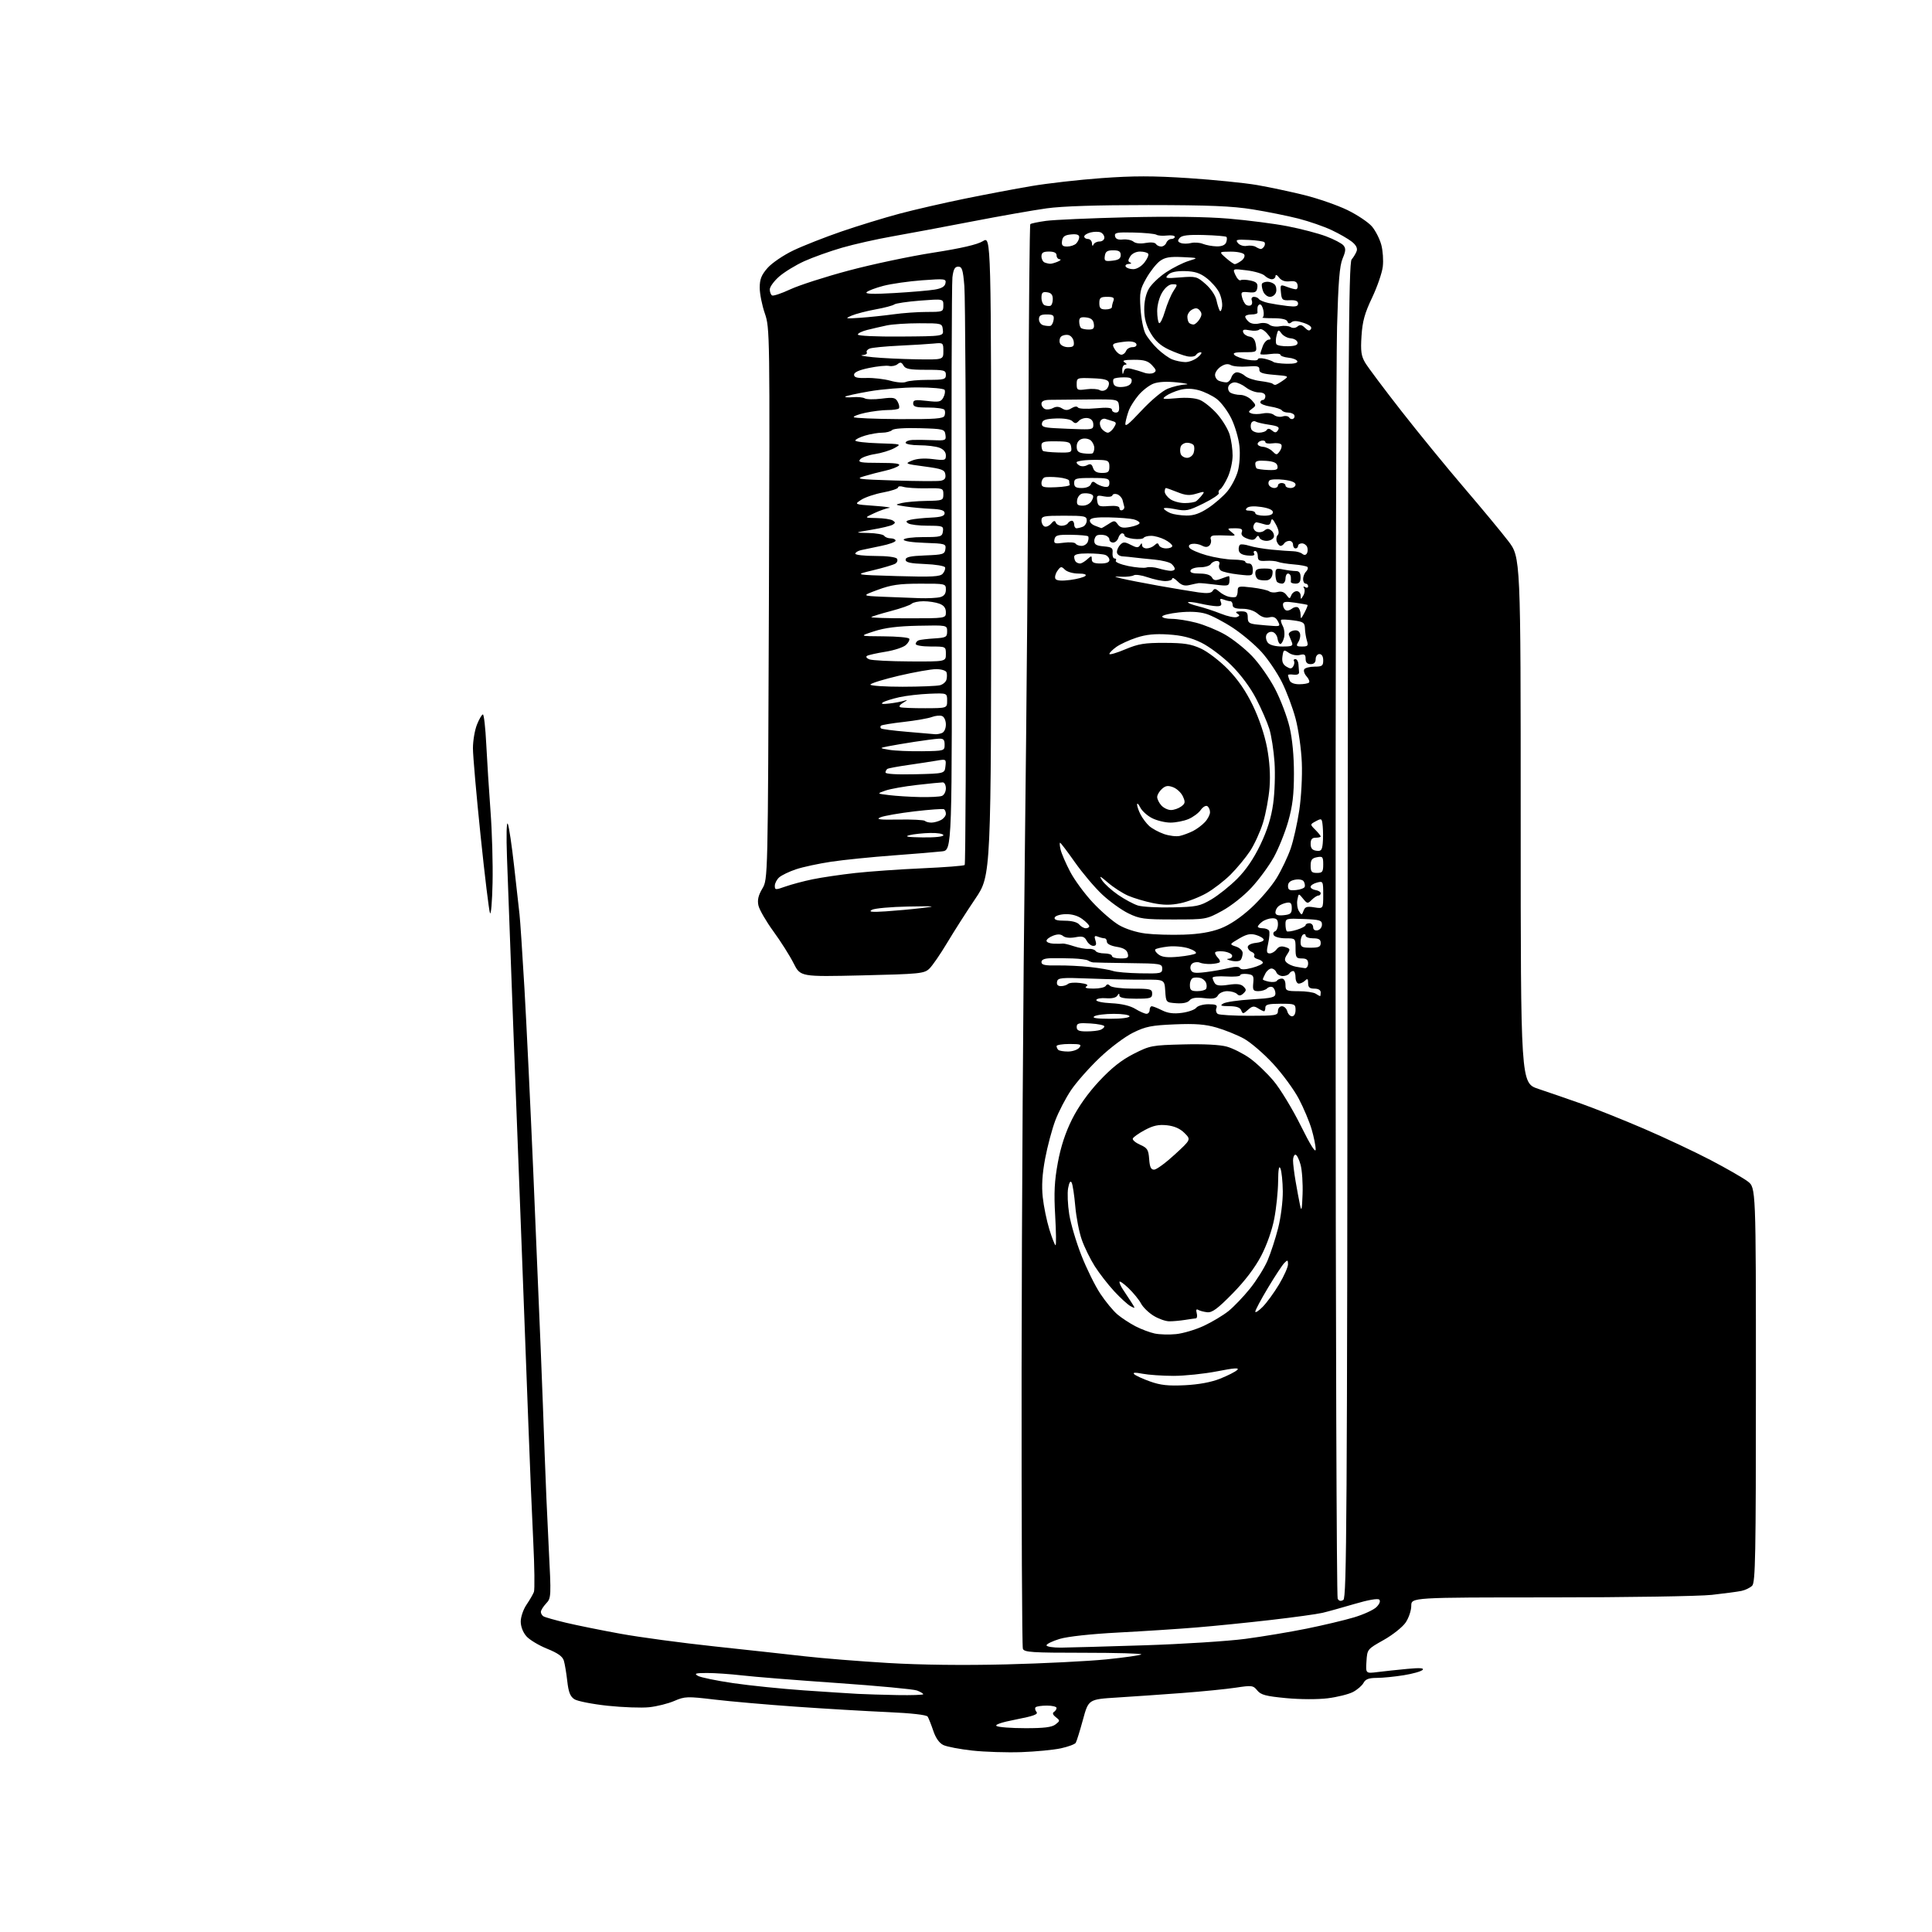 <?xml version="1.0" encoding="UTF-8" standalone="no"?>
<svg 
  version="1.1" 
  xmlns="http://www.w3.org/2000/svg" 
  xmlns:xlink="http://www.w3.org/1999/xlink" 
  xmlns:svg="http://www.w3.org/2000/svg"
  xmlns:rdf="http://www.w3.org/1999/02/22-rdf-syntax-ns#"
  xmlns:cc="http://creativecommons.org/ns#"
  xmlns:dc="http://purl.org/dc/elements/1.1/"
  viewBox="0 0 768 768"
  width="768"
  height="768"
>
<style>svg {background-color: white; }</style>"
<path stroke="none" fill="black" fill-rule="evenodd" d="M406.00,696.50C400.23,696.70 391.46,696.42 386.52,695.88C381.59,695.34 376.41,694.35 375.02,693.69C373.38,692.91 371.98,690.94 370.99,688.00C370.15,685.52 369.15,683.00 368.76,682.38C368.31,681.68 362.25,681.00 352.77,680.58C344.37,680.21 328.05,679.25 316.50,678.44C304.95,677.63 290.32,676.35 284.00,675.60C273.16,674.31 272.25,674.34 268.04,676.15C265.58,677.21 261.08,678.34 258.04,678.65C254.99,678.97 247.55,678.70 241.50,678.06C235.45,677.41 229.52,676.24 228.33,675.47C226.67,674.39 225.99,672.66 225.50,668.28C225.14,665.10 224.53,661.44 224.14,660.14C223.63,658.46 221.74,657.11 217.46,655.39C214.18,654.07 210.49,651.85 209.25,650.44C207.89,648.89 207.00,646.59 207.00,644.58C207.00,642.77 208.03,639.75 209.30,637.89C210.56,636.03 211.89,633.74 212.24,632.82C212.59,631.89 212.48,622.89 211.98,612.82C211.48,602.74 210.59,581.45 210.01,565.50C209.42,549.55 208.28,519.40 207.48,498.50C206.67,477.60 205.13,437.10 204.04,408.50C202.96,379.90 201.83,349.52 201.54,341.00C201.22,331.92 201.36,326.33 201.87,327.50C202.34,328.60 203.48,336.25 204.39,344.50C205.30,352.75 206.26,361.30 206.52,363.50C206.78,365.70 207.66,378.98 208.48,393.00C209.29,407.02 210.86,439.65 211.97,465.50C213.08,491.35 214.42,523.30 214.95,536.50C215.49,549.70 216.18,568.15 216.49,577.50C216.81,586.85 217.53,603.66 218.11,614.85C219.14,634.82 219.12,635.24 217.08,637.41C215.94,638.63 215.00,640.14 215.00,640.76C215.00,641.38 215.47,642.17 216.04,642.52C216.61,642.88 220.62,644.01 224.94,645.05C229.27,646.08 239.04,648.06 246.65,649.44C254.27,650.83 271.07,653.09 284.00,654.47C296.93,655.85 313.12,657.63 320.00,658.41C326.88,659.20 341.73,660.39 353.00,661.06C366.09,661.84 383.08,662.04 400.00,661.62C414.57,661.26 432.47,660.36 439.77,659.63C447.07,658.89 453.33,658.00 453.69,657.65C454.04,657.29 443.73,657.00 430.77,657.00C410.21,657.00 407.14,656.80 406.61,655.42C406.27,654.55 406.05,604.49 406.10,544.17C406.16,483.85 406.74,390.85 407.41,337.50C408.07,284.15 408.72,206.55 408.84,165.05C408.97,123.55 409.30,89.37 409.57,89.10C409.84,88.82 412.64,88.24 415.78,87.80C418.93,87.37 433.43,86.73 448.00,86.38C465.13,85.97 479.43,86.16 488.42,86.91C496.08,87.56 506.66,88.92 511.92,89.95C517.19,90.98 524.05,92.77 527.16,93.95C530.27,95.12 533.37,96.74 534.05,97.56C535.04,98.75 534.97,99.79 533.71,102.77C532.50,105.63 531.99,111.99 531.50,129.93C531.15,142.81 530.89,261.53 530.92,393.74C530.95,525.96 531.32,634.76 531.75,635.52C532.28,636.46 533.01,636.61 534.01,635.99C535.32,635.18 535.52,603.25 535.69,369.93C535.86,143.93 536.09,104.54 537.29,103.14C538.06,102.24 538.97,100.73 539.30,99.79C539.70,98.66 539.03,97.38 537.35,96.06C535.94,94.95 532.34,92.88 529.34,91.47C526.34,90.05 520.43,88.00 516.20,86.91C511.96,85.83 503.77,84.17 498.00,83.24C489.79,81.92 480.73,81.54 456.50,81.52C436.05,81.51 422.27,81.95 416.00,82.83C410.77,83.56 397.50,85.89 386.50,88.02C375.50,90.15 361.31,92.80 354.97,93.92C348.62,95.03 339.50,97.08 334.68,98.48C329.87,99.87 323.12,102.29 319.69,103.84C316.25,105.40 311.77,108.15 309.72,109.94C307.67,111.74 306.00,114.03 306.00,115.04C306.00,116.06 306.40,117.13 306.90,117.44C307.39,117.74 310.65,116.65 314.15,115.02C317.64,113.39 328.09,110.02 337.37,107.55C346.64,105.07 361.71,101.88 370.85,100.46C382.19,98.69 388.51,97.23 390.74,95.85C394.00,93.84 394.00,93.84 394.00,220.89C394.00,347.94 394.00,347.94 387.73,357.22C384.28,362.32 379.23,370.23 376.51,374.78C373.79,379.33 370.59,383.98 369.39,385.10C367.36,387.01 365.58,387.19 342.70,387.73C318.19,388.30 318.19,388.30 315.46,382.90C313.97,379.93 310.36,374.23 307.44,370.23C304.53,366.23 301.85,361.60 301.49,359.95C301.01,357.78 301.44,355.93 303.04,353.23C305.25,349.50 305.25,349.50 305.65,239.98C306.05,132.06 306.02,130.38 304.03,124.57C302.91,121.34 302.00,116.75 302.00,114.38C302.00,110.98 302.66,109.32 305.12,106.51C306.85,104.55 311.43,101.43 315.37,99.55C319.29,97.68 327.90,94.29 334.50,92.02C341.10,89.75 351.45,86.58 357.50,84.96C363.55,83.35 375.25,80.66 383.50,78.98C391.75,77.30 403.68,75.04 410.00,73.97C416.32,72.89 428.85,71.46 437.83,70.81C450.53,69.88 458.24,69.88 472.50,70.81C482.59,71.48 494.81,72.71 499.67,73.55C504.53,74.39 513.00,76.19 518.50,77.55C524.00,78.92 531.73,81.61 535.68,83.53C539.62,85.46 544.00,88.40 545.40,90.06C546.80,91.73 548.46,94.98 549.08,97.30C549.71,99.61 549.98,103.53 549.68,106.00C549.39,108.47 547.47,114.03 545.42,118.35C542.48,124.53 541.59,127.75 541.22,133.55C540.83,139.61 541.09,141.48 542.69,144.20C543.77,146.01 550.23,154.64 557.06,163.38C563.88,172.11 575.10,185.83 581.99,193.88C588.87,201.92 596.76,211.42 599.50,215.00C604.50,221.50 604.50,221.50 604.50,326.00C604.50,430.50 604.50,430.50 611.50,432.84C615.35,434.12 623.00,436.76 628.50,438.70C634.00,440.65 645.25,445.14 653.50,448.69C661.75,452.24 673.67,457.84 680.00,461.15C686.33,464.46 692.96,468.27 694.75,469.63C698.00,472.10 698.00,472.10 698.00,550.48C698.00,618.57 697.80,629.05 696.51,630.35C695.69,631.17 693.78,632.09 692.26,632.41C690.74,632.73 685.45,633.43 680.50,633.98C675.55,634.53 646.64,634.99 616.25,634.99C561.00,635.00 561.00,635.00 561.00,638.35C561.00,640.20 559.99,643.19 558.75,645.00C557.51,646.81 553.58,649.93 550.00,651.94C543.52,655.58 543.50,655.60 543.19,660.43C542.88,665.27 542.88,665.27 547.69,664.66C550.34,664.33 555.65,663.76 559.50,663.40C564.44,662.94 566.21,663.06 565.50,663.82C564.95,664.40 561.58,665.36 558.00,665.93C554.42,666.51 549.60,666.99 547.29,666.99C544.11,667.00 542.81,667.49 542.01,668.99C541.42,670.08 539.53,671.71 537.80,672.61C536.07,673.50 531.58,674.62 527.82,675.09C523.88,675.58 516.86,675.56 511.24,675.03C503.17,674.26 501.21,673.74 499.78,671.97C498.15,669.97 497.63,669.90 491.27,670.87C487.55,671.43 477.98,672.39 470.00,672.99C462.02,673.59 450.37,674.40 444.10,674.79C432.70,675.50 432.70,675.50 430.48,683.63C429.26,688.10 427.98,692.23 427.62,692.80C427.27,693.37 424.62,694.35 421.74,694.98C418.86,695.61 411.77,696.29 406.00,696.50zM407.56,686.98C414.99,687.00 418.12,686.61 419.56,685.50C421.43,684.06 421.43,683.95 419.69,682.60C418.54,681.71 418.27,680.95 418.94,680.54C419.52,680.18 420.00,679.46 420.00,678.94C420.00,678.42 418.27,678.00 416.17,678.00C414.06,678.00 412.04,678.30 411.68,678.66C411.31,679.02 411.47,679.86 412.03,680.53C412.79,681.45 410.83,682.17 403.93,683.51C398.07,684.65 395.31,685.58 396.17,686.12C396.90,686.59 402.03,686.98 407.56,686.98zM356.75,673.82C362.39,673.92 367.00,673.76 367.00,673.48C367.00,673.19 365.88,672.52 364.51,672.00C363.13,671.48 348.85,670.14 332.76,669.02C316.67,667.91 299.68,666.55 295.00,666.00C290.32,665.46 284.02,665.03 281.00,665.04C276.45,665.06 275.83,665.25 277.43,666.18C278.50,666.80 284.82,668.10 291.49,669.08C298.16,670.05 310.79,671.34 319.56,671.95C328.33,672.55 337.98,673.18 341.00,673.34C344.02,673.50 351.11,673.71 356.75,673.82zM421.75,654.96C424.91,654.93 439.88,654.51 455.00,654.03C470.12,653.54 488.12,652.39 495.00,651.48C501.88,650.57 512.86,648.73 519.40,647.41C525.95,646.08 534.41,644.07 538.21,642.94C542.01,641.81 546.04,639.96 547.16,638.84C548.40,637.60 548.84,636.44 548.28,635.88C547.72,635.32 543.86,635.99 538.43,637.60C533.52,639.05 527.79,640.64 525.70,641.13C523.61,641.63 514.39,642.90 505.20,643.96C496.02,645.02 482.65,646.37 475.50,646.95C468.35,647.54 454.40,648.44 444.50,648.96C433.65,649.53 424.41,650.54 421.25,651.49C418.36,652.36 416.00,653.51 416.00,654.04C416.00,654.57 418.59,654.98 421.75,654.96zM471.00,550.65C476.54,550.37 481.42,549.47 485.00,548.05C488.02,546.85 491.09,545.29 491.82,544.58C492.79,543.63 490.70,543.77 483.82,545.12C478.69,546.12 470.90,546.93 466.50,546.93C462.10,546.92 456.55,546.54 454.17,546.08C451.25,545.51 450.17,545.57 450.85,546.25C451.41,546.81 454.25,548.12 457.18,549.16C461.32,550.64 464.38,550.97 471.00,550.65zM467.50,530.33C470.25,530.06 475.20,528.59 478.50,527.06C481.80,525.52 486.24,522.87 488.37,521.15C490.50,519.43 494.35,515.40 496.92,512.20C499.49,509.00 502.61,504.01 503.86,501.11C505.10,498.22 506.99,492.44 508.06,488.26C509.15,484.01 509.97,477.57 509.93,473.59C509.89,469.69 509.47,465.60 509.00,464.50C508.41,463.12 508.12,464.73 508.07,469.66C508.03,473.60 507.35,480.25 506.54,484.43C505.67,489.00 503.58,494.93 501.31,499.27C498.85,503.95 494.86,509.21 489.96,514.20C484.04,520.23 481.85,521.85 479.90,521.64C478.53,521.49 476.91,521.06 476.30,520.69C475.57,520.24 475.37,520.69 475.71,522.00C476.00,523.10 475.84,524.03 475.37,524.07C474.89,524.10 472.93,524.39 471.00,524.69C469.07,525.00 466.29,525.25 464.81,525.24C463.33,525.24 460.51,524.24 458.54,523.02C456.56,521.80 454.33,519.61 453.56,518.15C452.80,516.69 450.56,513.95 448.59,512.05C446.61,510.16 445.00,509.05 445.00,509.58C445.00,510.12 445.61,511.44 446.35,512.53C447.09,513.61 448.53,515.80 449.56,517.40C451.41,520.27 451.40,520.29 449.42,519.23C448.32,518.64 445.40,515.98 442.94,513.33C440.48,510.67 436.99,506.18 435.19,503.35C433.39,500.52 431.06,495.76 430.02,492.79C428.97,489.82 427.81,483.81 427.43,479.44C427.05,475.07 426.41,470.88 426.01,470.12C425.52,469.21 425.04,469.95 424.60,472.29C424.24,474.25 424.43,478.91 425.03,482.66C425.62,486.40 427.80,493.77 429.87,499.03C431.93,504.29 435.32,511.15 437.40,514.28C439.47,517.41 442.54,521.12 444.22,522.53C445.90,523.94 449.12,526.05 451.38,527.22C453.65,528.39 457.07,529.68 459.00,530.09C460.93,530.50 464.75,530.61 467.50,530.33zM501.95,519.48C503.57,517.84 506.49,513.83 508.45,510.56C510.40,507.29 512.00,503.71 512.00,502.59C512.00,500.82 511.82,500.75 510.55,502.04C509.75,502.84 506.82,507.28 504.05,511.91C501.27,516.53 499.00,520.80 499.00,521.39C499.00,521.98 500.33,521.12 501.95,519.48zM419.60,495.00C419.89,495.00 419.82,489.71 419.45,483.25C418.92,474.08 419.16,469.44 420.52,462.10C421.69,455.78 423.53,450.17 426.16,444.93C428.64,439.96 432.54,434.48 436.95,429.76C441.86,424.51 445.80,421.39 450.61,418.94C457.13,415.63 457.86,415.49 470.36,415.17C478.52,414.96 484.95,415.29 487.68,416.05C490.07,416.72 494.15,418.78 496.76,420.62C499.37,422.47 503.67,426.57 506.32,429.74C508.97,432.91 513.80,440.88 517.07,447.46C520.92,455.23 523.00,458.53 523.00,456.89C523.00,455.50 522.28,451.92 521.40,448.93C520.53,445.94 518.25,440.52 516.34,436.87C514.44,433.23 509.82,426.92 506.07,422.85C502.32,418.78 497.06,414.27 494.38,412.82C491.69,411.36 486.83,409.41 483.58,408.47C479.06,407.16 475.11,406.86 466.96,407.20C457.77,407.58 455.44,408.04 450.48,410.47C447.26,412.04 441.38,416.44 437.22,420.40C433.10,424.30 427.97,430.10 425.81,433.27C423.66,436.45 420.82,441.91 419.50,445.40C418.19,448.89 416.37,455.72 415.46,460.56C414.31,466.68 414.02,471.39 414.51,475.92C414.89,479.52 416.08,485.29 417.14,488.73C418.21,492.18 419.31,495.00 419.60,495.00zM517.79,474.76C517.95,470.51 517.60,465.22 517.00,463.01C516.41,460.81 515.49,459.00 514.96,459.00C514.43,459.00 514.00,460.04 514.00,461.32C514.00,462.59 514.46,466.30 515.02,469.57C515.58,472.83 516.36,477.07 516.77,479.00C517.36,481.83 517.56,481.03 517.79,474.76zM458.81,464.95C459.74,464.93 463.42,462.23 466.98,458.95C473.46,453.00 473.46,453.00 470.85,450.39C469.09,448.63 466.81,447.63 463.87,447.31C460.55,446.96 458.44,447.41 455.07,449.22C452.63,450.52 450.48,452.05 450.30,452.61C450.11,453.16 451.43,454.27 453.23,455.06C456.09,456.32 456.54,457.03 456.81,460.75C457.04,463.98 457.52,464.99 458.81,464.95zM424.54,418.00C426.31,418.00 428.32,417.32 429.00,416.50C430.08,415.20 429.56,415.00 425.12,415.00C422.31,415.00 420.00,415.38 420.00,415.83C420.00,416.29 420.30,416.97 420.67,417.33C421.03,417.70 422.78,418.00 424.54,418.00zM431.92,410.00C434.07,410.00 436.55,409.73 437.42,409.39C438.29,409.06 439.00,408.43 439.00,407.99C439.00,407.55 436.52,407.03 433.50,406.84C428.80,406.55 428.00,406.75 428.00,408.25C428.00,409.62 428.85,410.00 431.92,410.00zM441.25,404.98C445.76,404.99 449.00,404.58 449.00,404.00C449.00,403.44 446.26,403.01 442.75,403.02C439.31,403.02 435.82,403.47 435.00,404.00C433.96,404.67 435.88,404.97 441.25,404.98zM496.64,403.79C507.12,403.79 508.00,403.64 508.00,401.89C508.00,400.83 508.70,400.00 509.59,400.00C510.47,400.00 511.42,400.90 511.71,402.00C512.00,403.10 512.86,404.00 513.62,404.00C514.43,404.00 515.00,402.96 515.00,401.50C515.00,399.11 514.73,399.00 509.00,399.00C504.33,399.00 503.00,399.33 503.00,400.50C503.00,401.32 502.77,402.00 502.49,402.00C502.20,402.00 501.10,401.46 500.04,400.79C498.45,399.80 497.75,399.92 496.08,401.43C494.23,403.10 493.98,403.12 493.41,401.64C492.98,400.49 491.54,399.99 488.64,399.97C485.25,399.94 484.83,399.75 486.31,398.89C487.31,398.31 492.37,397.58 497.56,397.27C505.76,396.78 507.00,396.47 507.00,394.91C507.00,393.93 506.51,392.82 505.91,392.45C505.31,392.08 504.32,392.28 503.71,392.89C503.10,393.50 501.54,394.00 500.24,394.00C498.17,394.00 497.91,393.59 498.19,390.75C498.47,387.86 498.20,387.47 495.75,387.18C494.24,387.01 493.00,387.23 493.00,387.68C493.00,388.13 490.53,388.35 487.50,388.16C484.48,387.97 482.01,388.19 482.02,388.66C482.02,389.12 482.41,390.10 482.88,390.83C483.49,391.80 484.97,391.98 488.32,391.47C491.67,390.97 493.31,391.16 494.31,392.17C495.50,393.35 495.49,393.75 494.27,394.90C493.21,395.88 492.54,395.94 491.72,395.12C491.10,394.50 489.36,394.00 487.85,394.00C486.34,394.00 484.69,394.74 484.18,395.64C483.46,396.93 482.26,397.18 478.65,396.77C475.37,396.40 473.70,396.66 472.86,397.67C472.09,398.59 470.21,398.99 467.59,398.80C463.50,398.50 463.50,398.50 463.20,393.94C462.91,389.38 462.91,389.38 454.70,389.44C450.19,389.47 440.66,389.27 433.52,389.00C421.72,388.55 420.50,388.66 420.19,390.25C419.97,391.41 420.48,392.00 421.73,392.00C422.76,392.00 424.03,391.61 424.55,391.13C425.07,390.65 427.24,390.48 429.36,390.75C432.03,391.09 432.80,391.51 431.86,392.11C430.97,392.67 431.95,392.97 434.69,392.98C437.00,392.99 439.18,392.51 439.55,391.91C440.04,391.13 440.53,391.13 441.31,391.91C441.91,392.51 445.91,393.00 450.20,393.00C457.33,393.00 458.00,393.17 458.00,395.00C458.00,396.79 457.33,397.00 451.50,397.00C446.97,397.00 445.00,396.62 444.98,395.75C444.97,394.80 444.77,394.81 444.14,395.81C443.63,396.61 441.89,397.00 439.70,396.81C437.72,396.64 435.96,396.95 435.80,397.50C435.63,398.07 438.20,398.63 441.81,398.80C445.85,398.99 449.26,399.80 451.31,401.05C453.06,402.12 455.06,402.99 455.75,403.00C456.44,403.00 457.00,402.32 457.00,401.50C457.00,400.68 457.38,400.00 457.85,400.00C458.31,400.00 460.16,400.73 461.94,401.62C464.27,402.78 466.52,403.07 469.85,402.62C472.41,402.27 474.97,401.36 475.54,400.59C476.11,399.83 478.28,399.20 480.36,399.20C483.38,399.20 484.02,399.51 483.53,400.77C483.20,401.63 483.46,402.67 484.10,403.06C484.75,403.46 490.39,403.79 496.64,403.79zM524.75,395.98C524.89,395.99 525.00,395.32 525.00,394.50C525.00,393.57 524.06,393.00 522.50,393.00C520.59,393.00 520.00,392.48 520.00,390.80C520.00,389.09 519.73,388.87 518.80,389.80C518.14,390.46 517.01,391.00 516.30,391.00C515.58,391.00 515.00,389.88 515.00,388.50C515.00,387.12 514.58,386.00 514.06,386.00C513.54,386.00 512.84,386.45 512.50,387.00C512.16,387.55 510.99,388.00 509.91,388.00C508.82,388.00 507.68,387.32 507.36,386.50C507.05,385.68 506.18,385.00 505.43,385.00C504.68,385.00 503.60,385.87 503.04,386.93C502.47,388.00 502.00,389.07 502.00,389.32C502.00,389.56 503.14,389.98 504.52,390.25C505.91,390.51 507.29,390.34 507.58,389.87C507.88,389.39 508.77,389.00 509.56,389.00C510.43,389.00 511.00,389.99 511.00,391.50C511.00,393.85 511.32,394.00 516.25,394.02C519.14,394.02 522.17,394.47 523.00,395.00C523.83,395.53 524.61,395.98 524.75,395.98zM475.94,394.00C477.56,394.00 479.13,393.59 479.44,393.09C479.75,392.59 479.75,391.51 479.43,390.69C479.12,389.87 478.11,389.00 477.18,388.76C476.26,388.52 474.94,388.51 474.25,388.75C473.56,388.98 473.00,390.25 473.00,391.58C473.00,393.59 473.50,394.00 475.94,394.00zM453.25,386.91C461.45,387.07 462.00,386.95 462.00,385.04C462.00,383.10 461.37,382.99 448.75,382.85C441.46,382.76 435.05,382.64 434.50,382.57C433.95,382.50 433.04,382.16 432.49,381.81C431.93,381.46 429.23,381.09 426.49,381.00C423.74,380.90 419.81,380.86 417.75,380.91C415.18,380.97 414.00,381.46 414.00,382.45C414.00,383.58 415.40,383.87 420.25,383.78C423.69,383.71 429.62,384.00 433.43,384.42C437.24,384.85 441.29,385.55 442.43,385.97C443.57,386.40 448.44,386.82 453.25,386.91zM479.23,386.44C482.13,386.09 486.25,385.36 488.39,384.83C490.97,384.18 492.50,384.18 492.91,384.85C493.31,385.51 494.96,385.47 497.76,384.72C500.09,384.10 502.00,383.19 502.00,382.70C502.00,382.21 501.11,381.58 500.01,381.29C498.92,381.01 498.27,380.37 498.57,379.88C498.88,379.39 498.42,378.72 497.56,378.39C496.70,378.06 496.00,377.19 496.00,376.46C496.00,375.69 497.37,374.99 499.25,374.81C501.04,374.64 502.42,374.05 502.33,373.50C502.23,372.95 500.86,372.12 499.28,371.66C497.05,371.01 495.54,371.34 492.54,373.11C488.67,375.39 488.67,375.39 491.34,376.28C492.81,376.77 493.99,377.91 493.98,378.83C493.98,379.75 493.64,380.97 493.23,381.54C492.81,382.14 491.23,382.30 489.50,381.91C487.85,381.54 487.32,381.18 488.33,381.12C489.34,381.05 489.98,380.44 489.76,379.75C489.53,379.06 487.92,378.36 486.17,378.19C484.43,378.01 483.00,378.26 483.00,378.74C483.00,379.21 483.53,380.13 484.18,380.78C484.83,381.43 485.12,382.21 484.82,382.51C484.52,382.81 482.98,383.12 481.39,383.20C479.80,383.27 477.82,383.04 477.00,382.68C476.18,382.32 474.87,382.42 474.10,382.91C473.32,383.41 472.98,384.52 473.34,385.44C473.85,386.78 474.89,386.96 479.23,386.44zM518.75,384.86C519.44,384.94 520.00,384.10 520.00,383.00C520.00,381.53 519.33,381.00 517.50,381.00C515.25,381.00 515.00,380.60 515.00,377.00C515.00,373.01 514.99,373.00 511.06,373.00C508.89,373.00 506.79,372.46 506.38,371.81C505.98,371.15 506.18,370.44 506.82,370.23C507.47,370.01 508.00,368.75 508.00,367.42C508.00,365.57 507.47,365.01 505.75,365.03C504.51,365.05 502.71,365.66 501.75,366.39C500.79,367.12 500.00,368.01 500.00,368.36C500.00,368.71 500.87,369.00 501.94,369.00C503.01,369.00 504.14,369.42 504.46,369.94C504.78,370.45 504.63,372.70 504.13,374.94C503.37,378.32 503.47,379.00 504.75,379.00C505.59,379.00 506.81,378.27 507.47,377.38C508.28,376.26 509.35,375.98 510.88,376.46C512.93,377.11 512.99,377.36 511.69,379.35C510.56,381.07 510.52,381.77 511.50,382.67C512.17,383.31 513.80,384.03 515.11,384.28C516.43,384.52 518.06,384.79 518.75,384.86zM445.41,381.00C448.32,381.00 448.74,380.71 448.29,378.99C447.92,377.58 446.62,376.80 443.88,376.37C441.56,375.99 440.00,375.19 440.00,374.37C440.00,373.62 439.59,373.00 439.08,373.00C438.58,373.00 437.40,372.71 436.47,372.35C435.09,371.82 434.90,372.11 435.45,373.85C435.95,375.41 435.72,376.00 434.60,376.00C433.76,376.00 432.58,375.08 431.98,373.96C431.09,372.29 430.28,372.04 427.44,372.58C425.37,372.97 423.43,372.77 422.61,372.09C421.65,371.30 420.45,371.26 418.62,371.95C417.18,372.50 416.00,373.41 416.00,373.98C416.00,374.54 417.24,375.05 418.75,375.12C420.26,375.18 421.89,375.17 422.37,375.08C422.84,374.99 424.87,375.47 426.87,376.14C428.87,376.81 431.49,377.29 432.70,377.19C433.91,377.10 435.17,377.47 435.51,378.02C435.84,378.56 437.44,379.00 439.06,379.00C440.68,379.00 442.00,379.45 442.00,380.00C442.00,380.55 443.53,381.00 445.41,381.00zM468.50,380.31C471.80,380.00 474.88,379.40 475.34,378.98C475.81,378.56 474.51,377.66 472.47,376.99C470.43,376.32 466.77,375.99 464.33,376.27C461.90,376.54 459.62,377.05 459.27,377.39C458.93,377.74 459.51,378.67 460.57,379.45C461.98,380.50 464.12,380.73 468.50,380.31zM521.00,376.73C524.24,376.73 525.00,376.37 525.00,374.86C525.00,373.46 524.26,373.00 522.00,373.00C520.35,373.00 519.00,372.52 519.00,371.94C519.00,371.36 518.55,371.16 518.00,371.50C517.45,371.84 517.00,373.16 517.00,374.42C517.00,376.44 517.49,376.73 521.00,376.73zM470.50,371.54C476.68,371.33 481.27,370.56 485.14,369.09C488.79,367.70 493.09,364.82 497.35,360.92C500.96,357.61 505.52,352.25 507.49,349.02C509.45,345.79 511.96,340.52 513.06,337.32C514.17,334.12 515.70,327.28 516.48,322.12C517.27,316.86 517.72,308.53 517.49,303.12C517.28,297.82 516.16,289.97 515.01,285.64C513.86,281.32 511.40,274.78 509.55,271.11C507.70,267.43 504.10,262.10 501.54,259.25C498.98,256.40 493.87,252.08 490.19,249.64C486.51,247.20 481.63,244.65 479.35,243.98C476.64,243.17 472.92,242.99 468.60,243.45C464.97,243.84 462.00,244.57 462.00,245.08C462.00,245.59 463.71,246.00 465.79,246.00C467.87,246.00 472.24,246.69 475.48,247.54C478.73,248.38 483.89,250.50 486.94,252.24C490.00,253.97 494.82,257.80 497.66,260.74C500.50,263.68 504.63,269.57 506.85,273.83C509.07,278.09 511.66,284.93 512.62,289.04C513.73,293.77 514.37,300.53 514.36,307.50C514.36,315.91 513.82,320.39 512.09,326.50C510.84,330.90 508.26,337.31 506.37,340.74C504.47,344.17 500.48,349.61 497.50,352.83C494.41,356.17 489.38,360.14 485.79,362.09C479.55,365.47 479.40,365.50 466.50,365.50C454.73,365.50 453.03,365.27 448.50,363.05C445.75,361.71 441.08,358.33 438.11,355.55C435.15,352.77 430.28,347.01 427.28,342.75C424.29,338.49 421.64,335.00 421.40,335.00C421.16,335.00 421.25,336.24 421.61,337.75C421.96,339.26 423.66,343.19 425.38,346.47C427.09,349.76 431.16,355.30 434.42,358.78C437.67,362.26 442.34,366.28 444.78,367.72C447.43,369.27 451.71,370.63 455.37,371.09C458.74,371.51 465.55,371.71 470.50,371.54zM515.51,369.60C517.43,369.00 519.00,368.17 519.00,367.76C519.00,367.34 519.67,367.00 520.50,367.00C521.33,367.00 522.00,367.71 522.00,368.57C522.00,369.53 522.68,370.02 523.75,369.81C524.71,369.62 525.50,368.60 525.50,367.54C525.50,365.83 524.65,365.57 518.25,365.32C511.25,365.04 511.00,365.11 511.00,367.35C511.00,368.62 511.23,369.90 511.51,370.18C511.80,370.46 513.60,370.20 515.51,369.60zM431.62,369.00C432.38,369.00 433.00,368.63 433.00,368.19C433.00,367.74 431.75,366.45 430.23,365.33C428.45,364.01 426.06,363.32 423.56,363.39C421.42,363.45 419.48,364.06 419.25,364.75C418.96,365.63 420.17,366.00 423.29,366.00C426.04,366.00 428.23,366.58 429.00,367.50C429.68,368.32 430.86,369.00 431.62,369.00zM195.80,351.00C195.64,358.43 195.18,363.82 194.79,363.00C194.40,362.18 192.71,348.30 191.04,332.18C189.37,316.05 188.00,300.42 188.00,297.45C188.00,294.47 188.72,290.23 189.61,288.02C190.49,285.81 191.55,284.00 191.96,284.00C192.37,284.00 192.97,289.29 193.29,295.75C193.61,302.21 194.38,314.25 194.99,322.50C195.61,330.75 195.97,343.57 195.80,351.00zM510.25,363.81C512.97,363.55 513.50,363.09 513.50,361.00C513.50,359.05 513.06,358.58 511.50,358.85C510.40,359.03 508.94,359.65 508.25,360.22C507.56,360.78 507.00,361.89 507.00,362.69C507.00,363.71 507.94,364.04 510.25,363.81zM518.18,362.04C518.77,360.46 519.54,360.21 522.45,360.69C526.00,361.26 526.00,361.26 526.00,355.72C526.00,350.30 525.94,350.19 523.52,350.84C522.15,351.20 521.01,351.95 520.98,352.50C520.95,353.05 521.84,353.64 522.96,353.82C524.08,354.00 525.00,354.56 525.00,355.07C525.00,355.58 524.58,356.00 524.07,356.00C523.56,356.00 522.38,356.77 521.44,357.70C519.84,359.30 519.64,359.27 517.98,357.23C516.22,355.05 516.22,355.05 515.72,357.71C515.44,359.17 515.72,361.17 516.34,362.17C517.41,363.89 517.50,363.89 518.18,362.04zM352.09,362.28C356.17,362.01 362.65,361.42 366.50,360.96C372.59,360.24 371.88,360.16 361.00,360.36C354.12,360.49 347.64,361.08 346.59,361.67C345.14,362.50 346.47,362.64 352.09,362.28zM466.00,360.70C475.60,360.50 476.93,360.23 481.50,357.56C484.25,355.94 488.88,352.25 491.78,349.35C495.30,345.83 498.37,341.32 501.02,335.79C503.78,330.01 505.32,325.08 506.10,319.50C506.72,315.10 506.96,307.68 506.64,303.00C506.32,298.32 505.39,292.35 504.57,289.72C503.75,287.09 501.39,281.69 499.33,277.72C497.03,273.28 493.21,268.15 489.42,264.39C486.03,261.02 480.70,257.02 477.56,255.48C473.42,253.46 469.81,252.56 464.46,252.22C459.12,251.87 455.63,252.22 451.81,253.47C448.91,254.41 445.29,256.08 443.77,257.16C442.25,258.25 441.00,259.50 441.00,259.95C441.00,260.40 443.81,259.59 447.25,258.14C452.54,255.92 454.96,255.52 463.00,255.55C470.65,255.57 473.45,256.01 477.37,257.81C480.05,259.03 484.87,262.72 488.09,266.01C492.07,270.08 495.23,274.66 498.00,280.39C500.49,285.52 502.69,292.05 503.66,297.15C504.70,302.65 505.04,308.06 504.67,313.00C504.35,317.12 503.18,323.44 502.07,327.04C500.96,330.64 498.63,335.72 496.90,338.34C495.17,340.95 491.72,345.12 489.24,347.60C486.76,350.09 482.43,353.43 479.61,355.04C476.80,356.64 472.14,358.45 469.25,359.05C465.38,359.86 462.49,359.84 458.25,358.98C455.09,358.33 450.68,357.02 448.45,356.05C446.22,355.08 442.63,352.76 440.46,350.89C437.19,348.08 436.79,347.92 438.11,349.97C438.99,351.33 441.85,353.92 444.46,355.72C447.08,357.52 450.63,359.43 452.36,359.96C454.09,360.49 460.23,360.83 466.00,360.70zM312.25,352.40C314.59,351.57 319.43,350.28 323.00,349.54C326.57,348.80 334.23,347.67 340.00,347.03C345.77,346.40 357.79,345.55 366.70,345.16C375.60,344.76 383.16,344.18 383.48,343.85C383.80,343.53 384.05,293.37 384.03,232.38C384.00,171.40 383.70,118.01 383.35,113.75C382.81,107.20 382.43,106.00 380.92,106.00C379.55,106.00 379.00,107.02 378.60,110.25C378.31,112.59 378.17,164.78 378.29,226.23C378.50,337.95 378.50,337.95 374.50,338.43C372.30,338.69 363.52,339.42 355.00,340.05C346.48,340.68 335.42,341.80 330.44,342.54C325.46,343.29 319.16,344.64 316.44,345.55C313.72,346.46 310.71,347.91 309.75,348.76C308.79,349.61 308.00,351.12 308.00,352.11C308.00,353.80 308.26,353.82 312.25,352.40zM515.17,353.81C516.92,353.64 518.49,353.05 518.66,352.50C518.83,351.95 518.64,350.98 518.23,350.34C517.82,349.69 516.30,349.41 514.75,349.71C512.87,350.07 512.00,350.85 512.00,352.18C512.00,353.77 512.59,354.07 515.17,353.81zM523.50,347.00C525.67,347.00 526.00,346.56 526.00,343.64C526.00,340.59 525.77,340.32 523.50,340.76C521.52,341.13 521.00,341.84 521.00,344.12C521.00,346.53 521.41,347.00 523.50,347.00zM525.81,335.25C525.98,333.46 525.98,330.46 525.81,328.57C525.51,325.29 525.40,325.20 523.11,326.43C520.72,327.72 520.72,327.72 522.86,329.86C524.04,331.04 525.00,332.23 525.00,332.50C525.00,332.77 524.10,333.00 523.00,333.00C521.55,333.00 521.00,333.67 521.00,335.43C521.00,337.19 521.62,337.95 523.25,338.18C525.14,338.45 525.55,337.98 525.81,335.25zM366.75,332.88C371.66,332.95 375.00,332.60 375.00,332.00C375.00,331.45 372.66,331.05 369.75,331.12C366.86,331.18 363.15,331.58 361.50,332.00C359.34,332.55 360.82,332.80 366.75,332.88zM469.00,332.29C470.38,331.98 472.72,331.10 474.22,330.35C475.72,329.60 477.86,328.00 478.97,326.80C480.09,325.60 481.00,323.83 481.00,322.87C481.00,321.91 480.51,320.82 479.92,320.45C479.33,320.08 478.14,320.78 477.29,322.00C476.44,323.21 474.24,324.84 472.40,325.61C470.57,326.37 467.36,327.00 465.28,327.00C463.20,327.00 459.93,326.21 458.01,325.25C456.10,324.29 453.97,322.38 453.28,321.00C452.59,319.62 452.02,319.08 452.01,319.80C452.01,320.51 452.63,322.32 453.40,323.80C454.17,325.29 455.71,327.33 456.83,328.35C457.95,329.36 460.58,330.79 462.68,331.53C464.78,332.26 467.62,332.61 469.00,332.29zM370.23,327.00C371.28,327.00 373.00,326.53 374.07,325.96C375.13,325.40 376.00,324.30 376.00,323.52C376.00,322.75 375.66,321.92 375.25,321.68C374.84,321.44 369.55,321.82 363.50,322.53C357.45,323.25 351.38,324.31 350.00,324.89C348.03,325.73 349.57,325.92 357.23,325.79C362.58,325.70 367.27,325.94 367.65,326.31C368.02,326.69 369.19,327.00 370.23,327.00zM465.46,322.00C466.65,322.00 468.47,321.37 469.52,320.61C471.16,319.41 471.25,318.85 470.22,316.59C469.56,315.14 467.83,313.51 466.37,312.95C464.28,312.16 463.33,312.30 461.86,313.63C460.84,314.55 460.00,315.99 460.00,316.83C460.00,317.66 460.74,319.17 461.65,320.17C462.57,321.18 464.28,322.00 465.46,322.00zM365.67,316.84C369.61,316.93 373.55,316.73 374.42,316.39C375.29,316.06 376.00,314.71 376.00,313.39C376.00,312.08 375.44,311.00 374.75,311.01C374.06,311.01 369.45,311.47 364.50,312.03C359.55,312.59 353.93,313.59 352.00,314.26C348.50,315.48 348.50,315.48 353.50,316.08C356.25,316.42 361.73,316.76 365.67,316.84zM363.75,307.78C375.50,307.50 375.50,307.50 375.83,304.61C376.15,301.77 376.09,301.72 372.33,302.37C370.22,302.73 365.13,303.51 361.02,304.10C356.90,304.69 353.19,305.38 352.77,305.64C352.34,305.91 352.00,306.56 352.00,307.09C352.00,307.68 356.61,307.95 363.75,307.78zM366.50,298.63C375.40,298.50 375.50,298.47 375.50,296.00C375.50,293.96 375.04,293.53 373.00,293.65C371.62,293.74 367.35,294.29 363.50,294.89C359.65,295.48 354.93,296.29 353.00,296.67C349.50,297.38 349.50,297.38 353.50,298.07C355.70,298.44 361.55,298.69 366.50,298.63zM371.67,291.86C372.31,291.94 373.55,291.73 374.42,291.39C375.34,291.04 376.00,289.62 376.00,288.00C376.00,286.44 375.34,284.96 374.49,284.64C373.66,284.32 371.84,284.49 370.44,285.02C369.04,285.56 364.03,286.43 359.31,286.97C354.59,287.50 350.49,288.18 350.20,288.47C349.90,288.76 349.91,289.25 350.21,289.55C350.51,289.85 355.20,290.46 360.63,290.91C366.06,291.35 371.03,291.78 371.67,291.86zM367.84,281.53C376.50,281.50 376.50,281.50 376.50,278.50C376.50,275.50 376.50,275.50 369.50,275.77C365.65,275.92 360.25,276.54 357.50,277.15C354.75,277.76 351.82,278.68 351.00,279.19C349.98,279.83 350.77,279.98 353.50,279.66C355.70,279.41 358.40,278.90 359.50,278.53C360.94,278.05 360.82,278.27 359.10,279.30C357.64,280.17 357.18,280.89 357.94,281.15C358.62,281.37 363.07,281.54 367.84,281.53zM358.75,272.99C365.76,272.98 372.47,272.71 373.66,272.39C374.84,272.08 376.01,271.07 376.24,270.16C376.48,269.25 376.49,267.94 376.25,267.25C376.02,266.56 374.20,266.00 372.17,265.99C370.15,265.99 363.44,267.18 357.25,268.63C351.06,270.09 346.00,271.67 346.00,272.14C346.00,272.61 351.74,272.99 358.75,272.99zM516.44,272.00C518.21,272.00 519.97,271.70 520.34,271.33C520.70,270.96 520.28,269.87 519.40,268.89C518.52,267.92 518.10,266.65 518.46,266.06C518.82,265.48 520.67,265.00 522.56,265.00C525.56,265.00 526.00,264.68 526.00,262.50C526.00,260.94 525.43,260.00 524.50,260.00C523.67,260.00 523.00,260.89 523.00,262.00C523.00,263.33 522.33,264.00 521.00,264.00C519.63,264.00 519.00,263.33 519.00,261.89C519.00,260.19 518.56,259.89 516.68,260.36C515.37,260.69 513.47,260.32 512.29,259.49C510.35,258.13 510.19,258.23 509.80,260.90C509.50,262.95 509.93,264.10 511.33,264.97C512.87,265.93 513.43,265.92 514.07,264.89C514.51,264.18 514.65,263.24 514.38,262.80C514.10,262.36 514.36,262.00 514.94,262.00C515.52,262.00 516.07,262.90 516.15,264.00C516.23,265.10 516.34,266.56 516.40,267.25C516.46,267.99 515.59,268.37 514.25,268.19C513.01,268.02 512.00,268.09 512.00,268.36C512.00,268.62 512.27,269.55 512.61,270.42C512.99,271.41 514.42,272.00 516.44,272.00zM361.75,262.93C376.00,263.00 376.00,263.00 376.00,260.00C376.00,257.00 376.00,257.00 370.00,257.00C366.54,257.00 364.00,256.56 364.00,255.97C364.00,255.40 364.56,254.75 365.25,254.51C365.94,254.28 368.75,253.95 371.50,253.78C376.07,253.49 376.50,253.25 376.50,250.98C376.50,248.50 376.50,248.50 365.00,248.74C356.83,248.91 351.76,249.55 347.50,250.94C341.50,252.89 341.50,252.89 351.19,252.95C356.52,252.98 361.12,253.39 361.42,253.87C361.71,254.34 361.12,255.48 360.11,256.40C359.10,257.32 355.43,258.53 351.96,259.08C348.49,259.64 345.19,260.38 344.64,260.72C344.08,261.07 344.50,261.68 345.57,262.10C346.63,262.52 353.91,262.89 361.75,262.93zM509.73,257.00C513.60,257.00 514.12,256.76 513.51,255.25C513.12,254.29 512.60,253.00 512.35,252.38C512.09,251.77 512.84,251.01 514.00,250.71C515.38,250.35 516.33,250.70 516.72,251.71C517.05,252.57 516.79,254.11 516.15,255.13C515.12,256.78 515.30,257.00 517.61,257.00C519.87,257.00 520.14,256.69 519.54,254.75C519.15,253.51 518.79,251.31 518.74,249.86C518.65,247.51 518.14,247.15 514.15,246.61C511.69,246.27 509.49,246.18 509.26,246.41C509.03,246.64 509.34,247.76 509.94,248.89C510.55,250.03 510.76,252.09 510.42,253.48C510.07,254.87 509.41,256.00 508.96,256.00C508.51,256.00 508.00,254.99 507.82,253.76C507.64,252.53 506.71,251.37 505.75,251.19C504.78,251.00 503.72,251.57 503.39,252.44C503.05,253.31 503.33,254.69 504.01,255.51C504.77,256.42 506.98,257.00 509.73,257.00zM506.29,248.83C508.81,248.98 508.97,248.81 507.95,246.91C507.14,245.39 506.21,244.98 504.55,245.40C503.07,245.77 501.47,245.28 499.98,243.98C498.55,242.75 496.25,242.00 493.85,242.00C491.09,242.00 490.00,241.57 490.00,240.50C490.00,239.68 489.59,239.00 489.08,239.00C488.58,239.00 487.37,238.70 486.41,238.33C485.05,237.81 484.80,238.04 485.30,239.33C485.78,240.58 485.39,240.99 483.72,240.98C482.50,240.96 479.53,240.50 477.12,239.94C474.71,239.39 472.53,239.14 472.27,239.40C472.01,239.66 473.76,240.35 476.15,240.95C478.54,241.54 482.67,242.89 485.32,243.95C487.97,245.02 490.82,245.62 491.65,245.30C492.88,244.83 492.92,244.56 491.83,243.88C490.92,243.30 491.36,243.03 493.25,243.02C495.50,243.00 496.00,243.44 496.00,245.44C496.00,247.52 496.55,247.94 499.75,248.27C501.81,248.49 504.75,248.74 506.29,248.83zM360.94,245.79C376.00,245.79 376.00,245.79 376.00,243.37C376.00,241.69 375.21,240.65 373.43,239.98C372.02,239.44 369.19,239.00 367.13,239.00C365.08,239.00 362.95,239.45 362.41,239.99C361.86,240.54 358.14,241.85 354.14,242.90C350.13,243.95 346.64,245.03 346.37,245.30C346.10,245.57 352.66,245.79 360.94,245.79zM518.52,243.60C519.36,242.01 519.92,240.60 519.77,240.48C519.62,240.36 517.36,239.95 514.75,239.57C510.89,239.01 510.00,239.16 510.00,240.38C510.00,241.21 510.47,242.17 511.04,242.53C511.62,242.88 512.72,242.64 513.50,242.00C514.28,241.36 515.38,241.12 515.96,241.47C516.53,241.83 517.00,243.10 517.01,244.31C517.01,246.25 517.18,246.17 518.52,243.60zM365.50,237.78C368.80,237.89 372.51,237.70 373.75,237.37C375.29,236.96 376.00,236.01 376.00,234.38C376.00,232.03 375.89,232.00 365.75,232.02C357.42,232.03 354.29,232.48 349.00,234.44C342.50,236.85 342.50,236.85 351.00,237.22C355.68,237.43 362.20,237.68 365.50,237.78zM491.25,237.27C491.66,237.05 492.00,235.98 492.00,234.87C492.00,233.00 492.42,232.91 497.75,233.55C500.91,233.93 503.97,234.62 504.55,235.08C505.13,235.54 506.61,235.65 507.85,235.33C509.35,234.94 510.52,235.33 511.38,236.51C512.56,238.12 512.73,238.13 513.31,236.64C513.65,235.74 514.63,235.00 515.47,235.00C516.31,235.00 517.01,235.79 517.03,236.75C517.06,238.41 517.11,238.41 518.08,236.74C518.65,235.78 518.79,234.47 518.40,233.84C517.96,233.13 518.13,232.96 518.85,233.40C519.48,233.80 520.00,233.64 520.00,233.06C520.00,232.48 519.55,232.00 519.00,232.00C518.45,232.00 518.00,231.19 518.00,230.20C518.00,229.21 518.53,227.87 519.18,227.22C519.83,226.57 520.07,225.74 519.72,225.38C519.36,225.03 516.92,224.57 514.28,224.36C511.65,224.15 508.82,223.70 508.00,223.35C507.18,223.01 505.04,222.82 503.25,222.94C500.56,223.12 500.00,222.80 500.00,221.08C500.00,219.93 499.52,219.00 498.94,219.00C498.36,219.00 498.18,219.48 498.54,220.07C498.98,220.77 498.07,221.03 495.94,220.82C493.75,220.61 492.60,219.93 492.43,218.75C492.29,217.79 492.54,216.79 492.97,216.52C493.41,216.25 495.06,216.45 496.64,216.96C498.21,217.48 502.20,218.17 505.50,218.49C508.80,218.81 512.62,219.10 514.00,219.12C515.38,219.15 517.02,219.61 517.66,220.14C518.41,220.76 519.06,220.71 519.50,220.00C519.87,219.40 519.93,218.25 519.62,217.45C519.31,216.65 518.37,216.00 517.53,216.00C516.69,216.00 516.00,216.45 516.00,217.00C516.00,217.55 515.55,218.00 515.00,218.00C514.45,218.00 514.00,217.32 514.00,216.50C514.00,215.68 513.35,215.00 512.56,215.00C511.77,215.00 510.84,215.45 510.50,216.00C510.16,216.55 509.51,217.00 509.05,217.00C508.59,217.00 507.93,216.25 507.57,215.33C507.22,214.42 507.38,213.22 507.92,212.68C508.56,212.04 508.33,210.63 507.25,208.60C505.94,206.14 505.52,205.87 505.22,207.29C504.94,208.62 504.27,208.91 502.67,208.43C501.48,208.07 500.08,207.71 499.56,207.63C499.04,207.56 498.46,208.23 498.26,209.12C498.06,210.02 498.66,211.04 499.58,211.39C500.50,211.75 501.87,211.52 502.63,210.89C503.66,210.04 504.36,210.05 505.44,210.95C506.23,211.61 506.63,212.79 506.33,213.57C506.03,214.36 504.75,215.00 503.48,215.00C502.21,215.00 500.94,214.44 500.66,213.75C500.26,212.76 499.96,212.77 499.24,213.79C498.57,214.74 497.65,214.82 495.69,214.07C493.90,213.39 493.23,212.56 493.63,211.53C494.08,210.35 493.47,210.00 490.92,210.00C487.78,210.00 487.71,210.07 489.56,211.53C491.40,212.98 491.31,213.05 488.00,212.89C486.07,212.79 483.66,212.77 482.64,212.85C481.51,212.94 480.99,213.53 481.31,214.38C481.61,215.14 481.36,216.24 480.77,216.83C480.03,217.57 479.10,217.59 477.80,216.89C476.75,216.33 475.03,216.02 473.97,216.19C472.71,216.39 472.32,216.93 472.84,217.76C473.27,218.45 476.30,219.78 479.56,220.71C482.83,221.64 487.64,222.43 490.25,222.45C492.86,222.48 495.00,222.84 495.00,223.25C495.00,223.66 495.68,224.00 496.50,224.00C497.43,224.00 498.00,224.95 498.00,226.51C498.00,228.97 497.89,229.01 492.25,228.37C489.09,228.02 485.96,227.31 485.31,226.79C484.65,226.28 484.37,225.21 484.67,224.43C485.00,223.57 484.59,223.00 483.66,223.00C482.80,223.00 481.74,223.56 481.30,224.25C480.86,224.94 478.96,225.50 477.08,225.50C475.20,225.50 473.48,226.06 473.25,226.75C472.96,227.61 474.08,228.00 476.87,228.00C479.47,228.00 481.21,228.55 481.77,229.55C482.46,230.78 483.18,230.88 485.38,230.05C486.89,229.47 488.30,229.00 488.50,229.00C488.71,229.00 488.81,229.92 488.72,231.04C488.58,232.93 488.14,233.04 483.03,232.39C479.99,232.00 477.05,231.74 476.50,231.80C475.95,231.87 474.31,232.21 472.85,232.56C470.90,233.03 469.64,232.64 468.10,231.10C466.94,229.94 466.00,229.45 466.00,230.00C466.00,230.55 464.76,230.99 463.25,230.99C461.74,230.98 458.56,230.29 456.18,229.47C453.81,228.64 451.34,228.29 450.70,228.69C450.05,229.08 447.95,229.35 446.01,229.27C442.50,229.13 442.50,229.13 446.00,230.00C447.93,230.47 454.45,231.75 460.50,232.83C466.55,233.90 473.70,235.10 476.39,235.48C479.92,235.97 481.50,235.81 482.08,234.87C482.71,233.84 483.25,233.91 484.69,235.19C485.69,236.07 487.40,236.99 488.50,237.22C489.60,237.46 490.84,237.48 491.25,237.27zM509.67,232.00C508.93,232.00 508.03,231.70 507.67,231.33C507.30,230.97 507.00,229.56 507.00,228.21C507.00,225.99 507.30,225.81 510.12,226.38C511.84,226.72 514.09,227.00 515.12,227.00C516.46,227.00 517.00,227.72 517.00,229.50C517.00,231.33 516.47,232.00 515.00,232.00C513.90,232.00 513.05,231.66 513.12,231.25C513.18,230.84 513.18,229.94 513.12,229.25C513.05,228.56 512.55,228.00 512.00,228.00C511.45,228.00 511.00,228.90 511.00,230.00C511.00,231.10 510.40,232.00 509.67,232.00zM425.38,230.55C428.20,230.18 430.93,229.45 431.45,228.94C432.04,228.35 430.99,228.00 428.63,228.00C426.55,228.00 424.16,227.30 423.31,226.45C421.91,225.05 421.62,225.10 420.32,226.95C419.53,228.08 419.19,229.50 419.57,230.11C420.02,230.84 422.02,230.99 425.38,230.55zM503.50,230.69C502.40,230.79 500.94,230.64 500.25,230.36C499.56,230.07 499.00,228.97 499.00,227.92C499.00,226.39 499.72,226.00 502.57,226.00C505.70,226.00 506.10,226.28 505.82,228.25C505.62,229.64 504.74,230.57 503.50,230.69zM374.76,228.04C375.46,227.24 375.87,226.11 375.68,225.54C375.49,224.97 371.89,224.37 367.67,224.21C361.86,223.99 360.00,223.57 360.00,222.50C360.00,221.43 361.87,221.01 367.75,220.79C374.88,220.52 375.53,220.32 375.81,218.29C376.12,216.18 375.76,216.07 367.56,215.79C362.48,215.62 359.09,215.09 359.24,214.50C359.39,213.94 362.84,213.50 367.00,213.50C374.02,213.50 374.52,213.35 374.82,211.25C375.12,209.12 374.80,209.00 368.82,208.98C365.34,208.98 361.85,208.56 361.05,208.05C359.90,207.33 360.11,207.02 362.05,206.58C363.40,206.27 366.98,205.90 370.00,205.76C374.11,205.57 375.50,205.12 375.50,204.00C375.50,202.88 374.11,202.44 370.00,202.26C366.98,202.12 362.48,201.71 360.00,201.34C355.66,200.68 355.60,200.64 358.50,199.95C360.15,199.56 364.54,199.18 368.25,199.12C374.75,199.00 375.00,198.91 375.00,196.50C375.00,194.07 374.82,194.01 368.13,194.11C364.35,194.17 360.30,193.91 359.13,193.54C357.96,193.17 357.00,193.27 357.00,193.76C357.00,194.25 354.34,195.14 351.08,195.75C347.82,196.35 343.90,197.67 342.36,198.67C339.56,200.50 339.56,200.50 347.53,201.07C351.91,201.38 354.60,201.75 353.50,201.89C352.40,202.03 349.70,202.98 347.50,204.00C343.50,205.85 343.50,205.85 348.50,205.94C351.25,205.99 354.11,206.42 354.86,206.89C355.98,207.60 355.99,207.89 354.88,208.57C354.15,209.03 350.39,209.92 346.53,210.57C339.50,211.75 339.50,211.75 345.19,211.87C348.32,211.94 351.16,212.45 351.50,213.00C351.84,213.55 352.99,214.00 354.06,214.00C355.13,214.00 356.00,214.42 356.00,214.93C356.00,215.44 353.41,216.38 350.25,217.01C347.09,217.65 343.49,218.40 342.25,218.69C341.01,218.98 340.00,219.62 340.00,220.11C340.00,220.60 343.57,221.00 347.94,221.00C352.69,221.00 356.16,221.45 356.57,222.11C356.95,222.72 356.65,223.60 355.90,224.06C355.15,224.52 351.16,225.71 347.02,226.70C339.50,228.50 339.50,228.50 356.50,229.00C370.60,229.41 373.72,229.25 374.76,228.04zM465.25,226.91C466.21,226.96 467.00,226.61 467.00,226.12C467.00,225.64 466.38,224.73 465.62,224.10C464.85,223.46 461.82,222.72 458.87,222.44C455.91,222.17 452.38,221.80 451.00,221.63C449.62,221.45 447.49,221.24 446.25,221.16C444.94,221.07 444.00,220.35 444.00,219.43C444.00,218.56 444.61,217.25 445.36,216.50C446.50,215.35 447.16,215.37 449.53,216.60C451.79,217.77 452.50,217.81 453.16,216.78C453.79,215.78 453.97,215.77 453.98,216.75C453.99,217.44 454.81,218.00 455.80,218.00C456.79,218.00 458.20,217.44 458.92,216.75C459.99,215.75 460.34,215.75 460.71,216.75C460.96,217.44 462.25,218.00 463.58,218.00C464.91,218.00 466.00,217.56 466.00,217.03C466.00,216.49 464.67,215.36 463.05,214.53C461.43,213.69 458.98,213.00 457.61,213.00C456.24,213.00 454.89,213.36 454.62,213.81C454.35,214.25 452.52,214.43 450.56,214.20C448.60,213.97 447.00,213.38 447.00,212.89C447.00,212.40 446.58,212.00 446.07,212.00C445.55,212.00 444.87,212.82 444.55,213.83C444.23,214.84 443.30,215.67 442.49,215.67C441.67,215.67 441.00,215.12 441.00,214.45C441.00,213.78 440.21,213.03 439.25,212.78C438.29,212.53 436.94,212.51 436.25,212.75C435.56,212.98 435.00,214.00 435.00,215.02C435.00,216.45 435.87,216.95 438.75,217.19C441.97,217.46 442.47,217.82 442.26,219.75C442.13,220.99 442.49,222.00 443.07,222.00C443.65,222.00 443.86,222.42 443.55,222.93C443.23,223.44 445.45,224.37 448.48,225.00C451.51,225.62 454.78,225.89 455.74,225.59C456.71,225.28 458.85,225.44 460.50,225.93C462.15,226.42 464.29,226.87 465.25,226.91zM429.34,224.00C429.89,224.00 431.17,223.26 432.17,222.35C433.87,220.81 434.00,220.81 434.00,222.35C434.00,223.57 434.91,224.00 437.50,224.00C439.82,224.00 441.00,223.53 441.00,222.61C441.00,221.84 440.29,220.94 439.42,220.61C438.55,220.27 435.40,220.00 432.42,220.00C428.57,220.00 427.00,220.39 427.00,221.33C427.00,222.07 427.30,222.97 427.67,223.33C428.03,223.70 428.79,224.00 429.34,224.00zM429.95,217.00C430.96,217.00 432.07,216.26 432.42,215.36C432.76,214.45 432.81,213.48 432.53,213.19C432.24,212.91 429.20,212.63 425.77,212.59C420.42,212.51 419.49,212.77 419.17,214.40C418.84,216.08 419.26,216.23 422.90,215.74C425.15,215.44 427.25,215.60 427.56,216.10C427.87,216.59 428.94,217.00 429.95,217.00zM417.86,208.13C418.87,206.93 419.35,206.83 419.70,207.75C419.96,208.44 421.00,209.00 422.02,209.00C423.05,209.00 424.16,208.55 424.50,208.00C424.84,207.45 425.54,207.00 426.06,207.00C426.58,207.00 427.00,207.68 427.00,208.50C427.00,209.32 427.41,210.00 427.92,210.00C428.42,210.00 429.55,209.73 430.42,209.39C431.29,209.06 432.00,207.93 432.00,206.89C432.00,205.18 431.16,205.00 423.00,205.00C414.80,205.00 414.00,205.17 414.00,206.92C414.00,207.97 414.56,209.04 415.25,209.30C415.94,209.56 417.11,209.03 417.86,208.13zM437.79,209.94C437.94,209.97 439.20,209.26 440.57,208.36C442.90,206.83 443.16,206.84 444.34,208.44C445.32,209.79 446.40,210.02 449.30,209.47C451.33,209.09 453.00,208.39 453.00,207.91C453.00,207.43 451.93,206.77 450.62,206.44C449.30,206.11 444.96,205.76 440.97,205.67C435.92,205.55 433.57,205.88 433.27,206.75C433.03,207.44 433.88,208.42 435.17,208.94C436.45,209.45 437.63,209.90 437.79,209.94zM471.58,204.94C474.54,204.98 476.94,204.15 480.34,201.90C482.91,200.19 486.32,197.22 487.91,195.29C489.50,193.36 491.36,189.80 492.04,187.37C492.76,184.80 493.03,180.61 492.70,177.36C492.38,174.28 490.93,169.34 489.48,166.37C488.03,163.41 485.42,159.91 483.67,158.59C481.93,157.27 478.71,155.71 476.53,155.12C473.89,154.40 471.37,154.36 469.00,155.00C467.04,155.53 464.55,156.61 463.47,157.40C461.70,158.70 462.13,158.79 467.72,158.29C471.70,157.93 475.03,158.19 477.00,159.00C478.69,159.70 481.77,162.21 483.86,164.58C485.94,166.94 488.18,170.65 488.82,172.81C489.47,174.97 489.99,178.70 489.98,181.12C489.97,183.53 489.11,187.36 488.08,189.63C487.05,191.90 485.70,194.06 485.09,194.45C484.47,194.83 484.21,195.53 484.50,196.00C484.79,196.47 482.06,198.32 478.43,200.11C472.33,203.11 471.46,203.28 466.97,202.36C464.30,201.82 462.36,201.77 462.66,202.25C462.96,202.74 464.17,203.53 465.35,204.01C466.53,204.48 469.34,204.90 471.58,204.94zM502.50,205.00C504.82,205.00 506.00,204.53 506.00,203.61C506.00,202.73 504.32,201.97 501.38,201.53C498.49,201.10 496.35,201.25 495.68,201.92C494.91,202.69 495.23,203.00 496.80,203.00C498.01,203.00 499.00,203.45 499.00,204.00C499.00,204.55 500.57,205.00 502.50,205.00zM446.07,202.81C446.67,202.61 447.04,202.01 446.92,201.47C446.79,200.94 446.48,199.74 446.24,198.82C446.00,197.89 445.07,196.86 444.17,196.51C443.27,196.17 442.39,196.34 442.20,196.90C442.01,197.48 440.55,197.66 438.84,197.32C436.10,196.77 435.85,196.93 436.16,199.11C436.47,201.27 436.91,201.47 440.75,201.16C443.52,200.95 445.00,201.24 445.00,202.00C445.00,202.64 445.48,203.01 446.07,202.81zM430.40,201.00C431.91,201.00 433.36,200.19 434.01,198.99C434.85,197.41 434.76,196.85 433.60,196.40C432.78,196.09 431.30,195.99 430.31,196.18C429.31,196.37 428.36,197.53 428.18,198.76C427.92,200.57 428.34,201.00 430.40,201.00zM470.97,199.98C472.91,199.98 474.95,199.64 475.50,199.23C476.05,198.83 477.09,197.75 477.81,196.83C479.01,195.29 478.83,195.24 475.64,196.22C472.88,197.06 471.32,196.95 468.06,195.64C465.81,194.74 463.74,194.00 463.48,194.00C463.22,194.00 463.00,194.65 463.00,195.44C463.00,196.24 464.00,197.59 465.22,198.44C466.44,199.30 469.03,199.99 470.97,199.98zM419.75,193.68C422.91,193.55 425.39,193.12 425.25,192.72C425.11,192.32 425.00,191.60 425.00,191.11C425.00,190.61 423.09,190.01 420.75,189.77C418.41,189.53 415.94,189.53 415.25,189.77C414.56,190.02 414.00,191.05 414.00,192.06C414.00,193.67 414.74,193.88 419.75,193.68zM430.03,194.00C431.83,194.00 433.30,193.38 433.65,192.47C434.08,191.36 434.58,191.24 435.51,192.01C436.22,192.60 437.74,193.26 438.90,193.48C440.45,193.78 441.00,193.38 441.00,191.94C441.00,190.20 440.26,190.00 434.00,190.00C427.67,190.00 427.00,190.19 427.00,192.00C427.00,193.56 427.67,194.00 430.03,194.00zM506.56,194.00C507.35,194.00 508.00,193.55 508.00,193.00C508.00,192.45 508.68,192.00 509.50,192.00C510.32,192.00 511.00,192.45 511.00,193.00C511.00,193.55 511.90,194.00 513.00,194.00C514.10,194.00 515.00,193.38 515.00,192.63C515.00,191.74 513.34,191.07 510.25,190.71C507.64,190.41 505.11,190.53 504.64,190.99C504.16,191.45 504.08,192.31 504.45,192.91C504.82,193.51 505.77,194.00 506.56,194.00zM373.80,191.12C375.49,190.85 376.03,190.18 375.80,188.62C375.54,186.77 374.49,186.37 367.50,185.43C359.77,184.40 359.60,184.32 362.50,183.11C364.43,182.29 367.37,182.08 370.75,182.49C375.62,183.10 376.00,182.99 376.00,181.05C376.00,179.72 375.06,178.59 373.43,177.98C372.02,177.44 368.42,177.00 365.43,177.00C362.45,177.00 360.00,176.55 360.00,176.00C360.00,175.45 361.24,174.94 362.75,174.88C364.26,174.81 367.90,174.85 370.83,174.97C375.91,175.18 376.15,175.08 375.83,172.85C375.51,170.59 375.13,170.49 365.59,170.21C359.67,170.04 355.26,170.34 354.64,170.96C354.07,171.53 352.28,172.00 350.67,172.00C349.05,172.00 345.99,172.52 343.87,173.16C341.74,173.80 340.00,174.68 340.00,175.12C340.00,175.56 344.16,176.05 349.25,176.21C358.46,176.50 358.49,176.51 355.49,178.15C353.83,179.06 350.36,180.12 347.77,180.51C345.18,180.90 342.54,181.84 341.91,182.61C340.94,183.78 342.16,184.00 349.58,184.00C355.89,184.00 358.09,184.31 357.32,185.08C356.73,185.67 354.27,186.59 351.87,187.12C349.47,187.66 345.70,188.63 343.50,189.30C339.88,190.38 341.04,190.55 355.50,191.00C364.30,191.28 372.54,191.33 373.80,191.12zM438.07,188.00C440.53,188.00 441.00,187.60 441.00,185.50C441.00,183.38 440.51,182.98 437.75,182.85C435.96,182.77 433.15,182.81 431.50,182.94C429.85,183.08 428.29,183.39 428.03,183.65C427.77,183.90 428.20,184.50 428.98,184.98C429.80,185.49 431.12,185.47 432.13,184.93C433.46,184.22 434.01,184.46 434.50,186.00C434.94,187.40 436.01,188.00 438.07,188.00zM504.08,186.83C507.45,186.96 508.09,186.69 507.81,185.25C507.57,183.97 506.33,183.42 503.24,183.19C500.14,182.97 499.00,183.26 499.00,184.28C499.00,185.04 499.23,185.89 499.50,186.17C499.78,186.45 501.84,186.74 504.08,186.83zM471.90,182.00C472.98,182.00 474.15,181.11 474.50,180.01C474.84,178.91 474.85,177.56 474.51,177.01C474.16,176.45 472.99,176.00 471.91,176.00C470.82,176.00 469.68,176.68 469.36,177.50C469.05,178.32 469.05,179.68 469.36,180.50C469.68,181.32 470.82,182.00 471.90,182.00zM434.25,180.23C434.66,180.04 435.00,179.06 435.00,178.06C435.00,177.06 434.35,175.70 433.55,175.04C432.75,174.38 431.17,174.13 430.05,174.48C428.74,174.90 428.00,175.99 428.00,177.50C428.00,179.33 428.62,179.95 430.75,180.22C432.26,180.41 433.84,180.42 434.25,180.23zM508.71,179.38C509.38,178.46 509.67,177.28 509.35,176.76C509.03,176.23 507.47,176.00 505.88,176.23C504.30,176.46 503.00,176.25 503.00,175.75C503.00,175.26 502.30,175.00 501.45,175.18C500.59,175.35 499.91,175.95 499.93,176.50C499.96,177.05 500.92,177.55 502.07,177.62C503.22,177.68 504.91,178.48 505.82,179.40C507.37,180.94 507.57,180.94 508.71,179.38zM420.61,179.87C425.80,179.99 426.12,179.86 425.82,177.75C425.53,175.72 424.92,175.49 419.75,175.43C415.04,175.37 414.00,175.66 414.00,177.01C414.00,177.92 414.24,178.91 414.54,179.20C414.83,179.50 417.56,179.80 420.61,179.87zM440.38,172.00C441.01,172.00 442.09,171.09 442.78,169.98C443.84,168.29 443.79,167.88 442.52,167.48C441.69,167.21 440.31,166.78 439.46,166.52C438.62,166.25 437.67,166.71 437.35,167.53C437.03,168.35 437.33,169.69 438.01,170.51C438.69,171.33 439.76,172.00 440.38,172.00zM500.41,172.00C501.77,172.00 503.17,171.53 503.53,170.95C503.97,170.24 504.66,170.30 505.67,171.14C506.86,172.13 507.33,172.09 508.05,170.94C508.75,169.80 508.02,169.36 504.52,168.84C502.09,168.48 499.66,167.91 499.12,167.57C498.58,167.24 497.84,167.45 497.48,168.03C497.12,168.62 497.07,169.75 497.38,170.55C497.69,171.35 499.05,172.00 500.41,172.00zM429.61,170.63C434.22,170.74 434.70,170.54 434.61,168.63C434.54,167.25 433.73,166.39 432.34,166.19C431.16,166.02 429.59,166.52 428.87,167.29C427.81,168.43 427.31,168.46 426.29,167.43C425.53,166.67 422.92,166.24 419.77,166.35C415.75,166.50 414.44,166.93 414.20,168.22C413.93,169.58 414.85,169.95 419.19,170.20C422.11,170.36 426.80,170.56 429.61,170.63zM453.73,163.25C457.60,159.10 462.09,155.35 464.22,154.50C466.26,153.67 469.41,152.93 471.22,152.85C473.02,152.76 471.57,152.39 468.00,152.02C463.76,151.57 460.44,151.75 458.45,152.53C456.78,153.19 454.15,155.23 452.60,157.06C451.06,158.89 449.36,161.54 448.81,162.94C448.26,164.35 447.62,166.62 447.39,168.00C447.05,169.99 448.33,169.03 453.73,163.25zM357.36,166.60C371.75,166.67 375.00,166.43 375.46,165.26C375.76,164.47 375.75,163.41 375.44,162.91C375.13,162.41 372.21,162.00 368.94,162.00C364.10,162.00 363.00,161.70 363.00,160.36C363.00,158.97 363.81,158.82 368.46,159.37C373.29,159.93 374.05,159.77 375.01,157.98C375.60,156.87 375.82,155.52 375.49,154.98C375.15,154.44 370.30,154.00 364.69,154.00C359.09,154.00 350.45,154.71 345.51,155.58C340.56,156.44 336.29,157.38 336.01,157.67C335.73,157.95 337.08,158.05 339.01,157.89C340.95,157.72 343.09,157.94 343.78,158.37C344.47,158.79 347.46,158.84 350.43,158.47C355.16,157.87 355.95,158.03 356.87,159.76C357.45,160.85 357.65,162.02 357.30,162.37C356.95,162.72 354.96,163.00 352.88,163.00C350.80,163.00 346.82,163.49 344.04,164.08C341.26,164.68 339.17,165.47 339.40,165.83C339.62,166.20 347.71,166.54 357.36,166.60zM514.09,166.45C514.61,166.13 514.77,165.44 514.46,164.93C514.14,164.42 513.04,164.00 512.00,164.00C510.96,164.00 509.88,163.61 509.58,163.13C509.29,162.65 507.23,161.97 505.02,161.62C502.81,161.27 501.00,160.53 501.00,159.99C501.00,159.44 501.45,159.00 502.00,159.00C502.55,159.00 503.00,158.32 503.00,157.50C503.00,156.55 502.05,156.00 500.41,156.00C498.98,156.00 496.67,155.10 495.27,154.00C493.87,152.90 491.88,152.00 490.83,152.00C489.79,152.00 488.66,152.72 488.32,153.60C487.99,154.48 488.34,155.60 489.10,156.09C489.87,156.57 491.67,156.98 493.10,156.98C494.52,156.99 496.54,157.94 497.58,159.09C499.38,161.08 499.39,161.24 497.71,162.47C496.17,163.60 496.14,163.84 497.48,164.35C498.33,164.68 500.37,164.68 502.01,164.35C503.74,164.00 505.60,164.26 506.45,164.96C507.25,165.62 508.79,165.88 509.87,165.54C510.95,165.20 512.13,165.39 512.48,165.98C512.84,166.56 513.56,166.77 514.09,166.45zM443.57,164.00C444.67,164.00 445.04,163.22 444.82,161.35C444.50,158.70 444.50,158.70 432.50,158.79C425.90,158.84 419.04,158.91 417.25,158.94C415.02,158.98 414.00,159.48 414.00,160.53C414.00,161.37 414.65,162.31 415.44,162.62C416.23,162.92 417.66,162.73 418.62,162.19C419.80,161.53 420.96,161.58 422.18,162.35C423.55,163.20 424.48,163.18 425.95,162.26C427.12,161.54 428.14,161.42 428.49,161.98C428.82,162.51 431.87,162.66 435.53,162.31C440.07,161.89 442.00,162.05 442.00,162.86C442.00,163.48 442.70,164.00 443.57,164.00zM439.76,154.78C440.49,154.18 440.95,152.99 440.79,152.14C440.56,150.97 438.96,150.54 434.25,150.37C428.15,150.14 428.00,150.20 428.00,152.70C428.00,155.10 428.25,155.23 431.87,154.74C434.00,154.46 436.35,154.60 437.09,155.06C437.86,155.53 439.00,155.42 439.76,154.78zM446.37,153.80C448.39,153.61 449.60,152.88 449.82,151.75C450.08,150.36 449.44,150.00 446.74,150.00C444.87,150.00 443.06,150.27 442.74,150.60C442.41,150.93 442.39,151.85 442.70,152.65C443.06,153.60 444.35,154.00 446.37,153.80zM360.18,151.81C361.11,151.36 365.05,151.00 368.93,151.00C375.33,151.00 376.00,150.81 376.00,149.00C376.00,147.17 375.33,147.00 368.05,147.00C361.60,147.00 359.92,146.68 359.15,145.30C358.40,143.97 357.89,143.85 356.79,144.76C356.03,145.39 354.52,145.71 353.45,145.47C352.38,145.22 348.80,145.58 345.50,146.26C341.49,147.09 339.50,147.98 339.50,148.95C339.50,150.05 340.72,150.37 344.50,150.25C347.25,150.17 351.52,150.67 354.00,151.36C356.54,152.07 359.23,152.26 360.18,151.81zM506.94,153.00C507.28,153.00 508.67,152.21 510.03,151.25C512.50,149.50 512.50,149.50 506.50,149.00C501.81,148.61 500.52,148.15 500.61,146.90C500.71,145.59 499.84,145.37 495.84,145.69C493.15,145.90 490.20,145.65 489.29,145.14C488.14,144.50 486.89,144.68 485.31,145.72C484.04,146.55 483.00,148.03 483.00,149.01C483.00,149.99 483.71,151.06 484.58,151.39C485.45,151.73 486.77,152.00 487.51,152.00C488.26,152.00 489.15,151.10 489.50,150.00C489.85,148.90 490.86,148.00 491.74,148.00C492.62,148.00 494.07,148.66 494.96,149.46C495.85,150.27 498.55,151.17 500.97,151.47C503.38,151.78 505.58,152.25 505.85,152.51C506.11,152.78 506.61,153.00 506.94,153.00zM446.69,147.75C447.04,146.41 447.77,146.15 449.82,146.65C451.30,147.00 453.55,147.68 454.83,148.15C456.11,148.62 457.80,148.65 458.59,148.21C459.78,147.54 459.68,147.03 457.97,145.20C456.36,143.47 454.81,143.00 450.71,143.02C446.98,143.03 445.93,143.31 447.00,144.00C448.00,144.65 448.08,144.97 447.25,144.98C446.56,144.99 446.05,146.01 446.12,147.25C446.20,148.94 446.35,149.07 446.69,147.75zM511.48,144.60C514.39,144.66 515.93,144.29 515.71,143.60C515.51,142.99 513.92,142.36 512.17,142.19C510.43,142.01 509.00,141.49 509.00,141.03C509.00,140.57 507.20,140.43 505.00,140.73C502.80,141.02 501.00,141.01 501.00,140.70C501.00,140.39 501.44,138.98 501.98,137.57C502.51,136.15 503.60,135.00 504.40,135.00C505.47,135.00 505.28,134.36 503.67,132.55C502.40,131.12 501.13,130.48 500.60,131.00C500.11,131.49 498.36,131.62 496.72,131.29C494.43,130.84 493.84,131.02 494.19,132.10C494.45,132.87 495.59,133.64 496.72,133.81C498.15,134.02 498.92,135.03 499.22,137.06C499.65,139.98 499.62,140.00 494.63,140.00C490.92,140.00 489.89,140.29 490.72,141.12C491.34,141.74 493.68,142.57 495.92,142.99C498.18,143.40 500.00,143.34 500.00,142.85C500.00,142.36 501.24,142.25 502.75,142.61C504.26,142.97 505.82,143.54 506.20,143.88C506.59,144.22 508.96,144.54 511.48,144.60zM471.14,143.94C472.59,143.97 474.84,143.11 476.14,142.03C477.44,140.95 477.96,140.05 477.31,140.03C476.65,140.01 475.81,140.50 475.44,141.10C475.06,141.72 473.52,141.95 471.95,141.64C470.41,141.33 467.08,140.11 464.54,138.92C461.31,137.39 459.19,135.47 457.41,132.44C455.64,129.41 454.87,126.62 454.85,123.07C454.82,119.86 455.50,116.82 456.70,114.76C457.74,112.97 460.82,110.03 463.55,108.23C466.27,106.43 470.30,104.41 472.50,103.73C476.50,102.50 476.50,102.50 470.06,102.20C464.99,101.96 463.07,102.30 461.06,103.78C459.65,104.82 457.24,107.88 455.70,110.58C453.18,115.02 452.95,116.20 453.37,122.63C453.62,126.56 454.50,131.06 455.33,132.63C456.15,134.21 458.33,136.94 460.16,138.69C462.00,140.45 464.62,142.34 466.00,142.88C467.38,143.43 469.69,143.90 471.14,143.94zM364.25,142.83C375.00,143.00 375.00,143.00 375.00,139.60C375.00,136.26 374.92,136.20 371.25,136.56C369.19,136.76 362.99,137.15 357.48,137.41C351.96,137.67 346.68,138.19 345.73,138.55C344.79,138.91 344.26,139.61 344.56,140.10C344.87,140.60 344.08,141.08 342.81,141.17C341.54,141.27 343.43,141.64 347.00,142.00C350.57,142.36 358.34,142.73 364.25,142.83zM445.77,141.00C446.48,141.00 447.32,140.32 447.64,139.50C447.95,138.68 449.10,138.00 450.19,138.00C451.34,138.00 451.98,137.48 451.72,136.75C451.46,136.01 449.91,135.61 447.89,135.76C446.03,135.91 443.93,136.24 443.23,136.49C442.20,136.87 442.20,137.35 443.22,138.98C443.91,140.09 445.06,141.00 445.77,141.00zM424.54,138.00C426.66,138.00 427.08,137.59 426.82,135.76C426.64,134.53 425.66,133.36 424.64,133.17C423.62,132.97 422.33,133.27 421.76,133.84C421.20,134.40 421.01,135.57 421.34,136.43C421.67,137.30 423.10,138.00 424.54,138.00zM512.01,137.64C514.95,137.56 515.98,137.14 515.78,136.10C515.63,135.31 514.42,134.59 513.10,134.49C511.78,134.39 510.12,133.51 509.40,132.53C508.19,130.88 508.05,130.94 507.46,133.32C507.10,134.73 507.07,136.30 507.39,136.82C507.70,137.33 509.78,137.70 512.01,137.64zM358.05,133.78C375.10,133.66 375.10,133.66 374.80,131.08C374.50,128.52 374.43,128.50 365.50,128.50C360.55,128.50 354.70,128.89 352.50,129.36C350.30,129.83 346.81,130.63 344.75,131.15C342.69,131.66 341.00,132.49 341.00,132.99C341.00,133.52 348.30,133.86 358.05,133.78zM521.13,130.78C521.61,130.01 520.61,129.16 518.23,128.35C515.79,127.51 514.19,127.42 513.39,128.09C512.57,128.77 512.06,128.67 511.76,127.79C511.49,126.96 509.50,126.50 506.17,126.50C503.32,126.50 501.38,126.37 501.85,126.22C502.32,126.06 502.50,124.82 502.24,123.47C501.98,122.11 501.37,121.00 500.88,121.00C500.40,121.00 499.95,121.56 499.88,122.25C499.82,122.94 499.82,123.84 499.88,124.25C499.95,124.66 498.88,125.00 497.50,125.00C496.12,125.00 495.00,125.39 495.00,125.88C495.00,126.36 495.67,127.31 496.49,127.99C497.36,128.72 499.04,128.95 500.58,128.57C502.08,128.19 503.79,128.41 504.60,129.08C505.37,129.72 507.26,130.00 508.80,129.69C510.34,129.38 512.23,129.53 513.01,130.01C513.88,130.54 514.96,130.45 515.77,129.78C516.77,128.95 517.51,129.09 518.75,130.32C519.96,131.53 520.59,131.66 521.13,130.78zM432.74,131.00C434.66,131.00 435.07,130.55 434.82,128.75C434.59,127.14 433.72,126.41 431.75,126.18C429.60,125.94 429.00,126.28 429.00,127.77C429.00,128.81 429.30,129.97 429.67,130.33C430.03,130.70 431.41,131.00 432.74,131.00zM417.50,129.55C418.05,129.44 418.64,128.37 418.82,127.17C419.09,125.35 418.65,125.00 416.07,125.00C413.71,125.00 413.00,125.44 413.00,126.93C413.00,127.99 413.79,129.06 414.75,129.30C415.71,129.55 416.95,129.66 417.50,129.55zM463.07,123.80C463.95,120.85 465.47,117.22 466.45,115.72C468.20,113.05 468.19,113.00 466.10,113.00C464.77,113.00 463.23,114.22 461.99,116.25C460.87,118.08 460.01,121.28 460.00,123.58C460.00,125.83 460.33,128.00 460.74,128.41C461.15,128.82 462.20,126.74 463.07,123.80zM474.43,129.00C475.03,129.00 476.10,128.06 476.82,126.92C477.81,125.33 477.84,124.51 476.95,123.44C476.10,122.41 475.29,122.31 473.89,123.06C472.85,123.61 472.00,124.88 472.00,125.87C472.00,126.86 472.30,127.97 472.67,128.33C473.03,128.70 473.83,129.00 474.43,129.00zM342.00,126.32C345.57,126.07 351.51,125.45 355.19,124.94C358.87,124.42 364.83,124.00 368.44,124.00C374.84,124.00 375.00,123.94 375.00,121.39C375.00,118.79 375.00,118.79 365.75,119.50C360.66,119.90 356.05,120.58 355.50,121.02C354.95,121.46 351.59,122.35 348.04,122.99C344.49,123.64 340.22,124.75 338.54,125.46C335.72,126.67 335.97,126.73 342.00,126.32zM485.81,121.82C485.98,120.34 485.42,117.78 484.56,116.12C483.70,114.46 481.46,111.93 479.58,110.50C477.01,108.53 474.91,107.86 471.04,107.77C467.60,107.70 465.40,108.17 464.35,109.22C462.93,110.64 463.38,110.74 469.22,110.27C475.35,109.78 475.82,109.90 479.25,112.92C481.33,114.74 483.15,117.44 483.55,119.29C483.93,121.06 484.52,122.95 484.87,123.50C485.22,124.05 485.64,123.29 485.81,121.82zM439.50,123.00C440.88,123.00 442.00,122.59 442.00,122.08C442.00,121.58 442.27,120.45 442.61,119.58C443.08,118.35 442.53,118.00 440.11,118.00C437.46,118.00 437.00,118.37 437.00,120.50C437.00,122.50 437.50,123.00 439.50,123.00zM417.50,121.58C418.05,121.45 418.50,120.25 418.50,118.92C418.50,117.17 417.87,116.41 416.25,116.18C414.43,115.92 414.00,116.34 414.00,118.35C414.00,119.71 414.56,121.06 415.25,121.33C415.94,121.61 416.95,121.72 417.50,121.58zM497.27,121.33C497.75,121.04 497.89,120.17 497.60,119.40C497.30,118.61 497.68,118.00 498.47,118.00C499.25,118.00 500.12,118.39 500.42,118.87C500.72,119.35 502.43,120.06 504.23,120.45C506.03,120.83 509.41,121.37 511.75,121.64C515.04,122.03 516.00,121.81 516.00,120.67C516.00,119.65 515.01,119.25 512.75,119.35C509.78,119.49 509.47,119.22 509.19,116.25C508.88,113.12 508.97,113.04 511.50,114.00C512.95,114.55 514.58,115.00 515.14,115.00C515.69,115.00 515.99,114.21 515.80,113.25C515.56,111.98 514.70,111.59 512.65,111.83C510.81,112.05 509.36,111.53 508.45,110.33C507.63,109.25 507.05,109.01 507.03,109.75C507.01,110.44 506.36,111.00 505.57,111.00C504.79,111.00 503.51,110.37 502.74,109.59C501.96,108.82 498.76,107.86 495.63,107.47C489.93,106.76 489.93,106.76 491.11,109.35C491.76,110.77 492.69,111.69 493.17,111.39C493.65,111.10 495.41,111.15 497.08,111.52C499.46,112.04 500.05,112.65 499.81,114.34C499.55,116.12 498.94,116.44 496.33,116.18C493.45,115.89 493.21,116.08 493.74,118.18C494.06,119.46 494.79,120.81 495.36,121.18C495.94,121.56 496.79,121.63 497.27,121.33zM504.85,118.00C503.78,118.00 502.56,117.00 502.09,115.75C501.62,114.51 501.43,113.16 501.68,112.75C501.92,112.34 502.90,112.00 503.86,112.00C504.82,112.00 506.09,112.49 506.68,113.08C507.28,113.68 507.54,115.03 507.27,116.08C506.99,117.14 505.90,118.00 504.85,118.00zM355.50,116.49C362.10,116.11 369.30,115.49 371.49,115.13C374.28,114.67 375.59,113.91 375.84,112.59C376.18,110.82 375.66,110.75 366.57,111.42C361.27,111.81 354.37,112.80 351.22,113.61C348.07,114.43 345.05,115.58 344.50,116.15C343.80,116.88 347.14,116.99 355.50,116.49zM450.49,107.00C451.85,107.00 453.73,105.89 454.91,104.38C456.05,102.94 456.73,101.37 456.43,100.88C456.13,100.40 454.67,100.00 453.18,100.00C451.60,100.00 449.98,100.80 449.28,101.93C448.34,103.44 448.34,103.97 449.29,104.35C449.95,104.62 449.69,104.88 448.69,104.92C447.70,104.96 447.16,105.45 447.50,106.00C447.84,106.55 449.18,107.00 450.49,107.00zM417.50,104.85C418.05,104.86 419.40,104.47 420.50,104.00C421.60,103.53 421.94,103.11 421.25,103.07C420.56,103.03 420.00,102.33 420.00,101.50C420.00,100.50 419.00,100.00 417.00,100.00C414.71,100.00 414.00,100.45 414.00,101.92C414.00,102.97 414.56,104.06 415.25,104.34C415.94,104.62 416.95,104.85 417.50,104.85zM490.86,105.00C491.28,105.00 492.45,104.39 493.46,103.65C494.48,102.91 494.99,101.79 494.59,101.15C494.20,100.52 491.77,100.01 489.19,100.03C484.50,100.06 484.50,100.06 487.31,102.53C488.85,103.89 490.45,105.00 490.86,105.00zM442.18,103.63C444.64,103.37 445.50,102.78 445.50,101.39C445.50,99.96 444.77,99.50 442.50,99.50C440.15,99.50 439.43,99.99 439.18,101.75C438.90,103.75 439.23,103.96 442.18,103.63zM501.19,98.98C501.57,98.99 502.18,98.52 502.54,97.93C502.90,97.35 502.93,96.60 502.60,96.26C502.27,95.93 499.48,95.53 496.42,95.38C491.51,95.13 490.99,95.28 492.11,96.63C492.82,97.49 494.37,97.97 495.62,97.73C496.86,97.50 498.46,97.68 499.19,98.14C499.91,98.59 500.81,98.98 501.19,98.98zM424.23,98.00C425.53,98.00 427.14,97.46 427.80,96.80C428.46,96.14 429.00,94.99 429.00,94.24C429.00,93.30 427.98,92.97 425.75,93.19C423.26,93.43 422.43,94.03 422.18,95.75C421.93,97.54 422.35,98.00 424.23,98.00zM434.66,97.25C434.94,96.56 436.03,96.00 437.08,96.00C438.14,96.00 439.00,95.31 439.00,94.47C439.00,93.63 438.32,92.68 437.50,92.36C436.67,92.04 434.87,92.07 433.50,92.41C432.12,92.76 431.00,93.48 431.00,94.02C431.00,94.56 431.68,95.00 432.50,95.00C433.32,95.00 434.04,95.79 434.08,96.75C434.13,97.80 434.36,98.00 434.66,97.25zM461.59,98.00C462.40,98.00 463.32,97.33 463.64,96.50C463.95,95.67 464.84,95.00 465.61,95.00C466.37,95.00 467.00,94.61 467.00,94.13C467.00,93.65 465.60,93.43 463.89,93.62C462.18,93.82 460.29,93.68 459.69,93.31C459.08,92.93 455.06,92.54 450.74,92.44C443.97,92.27 442.95,92.47 443.24,93.87C443.47,95.00 444.43,95.41 446.37,95.20C447.91,95.03 449.80,95.42 450.57,96.06C451.42,96.77 453.33,96.97 455.41,96.58C457.41,96.21 459.11,96.37 459.48,96.97C459.83,97.54 460.78,98.00 461.59,98.00zM483.64,97.94C485.68,97.98 487.01,97.42 487.42,96.36C487.76,95.45 487.81,94.48 487.52,94.18C487.23,93.89 483.18,93.55 478.54,93.42C472.31,93.25 469.78,93.56 468.93,94.59C468.03,95.67 468.13,96.11 469.39,96.60C470.28,96.94 472.09,96.94 473.42,96.61C474.75,96.28 476.88,96.42 478.17,96.94C479.45,97.45 481.91,97.90 483.64,97.94z" />

</svg>
